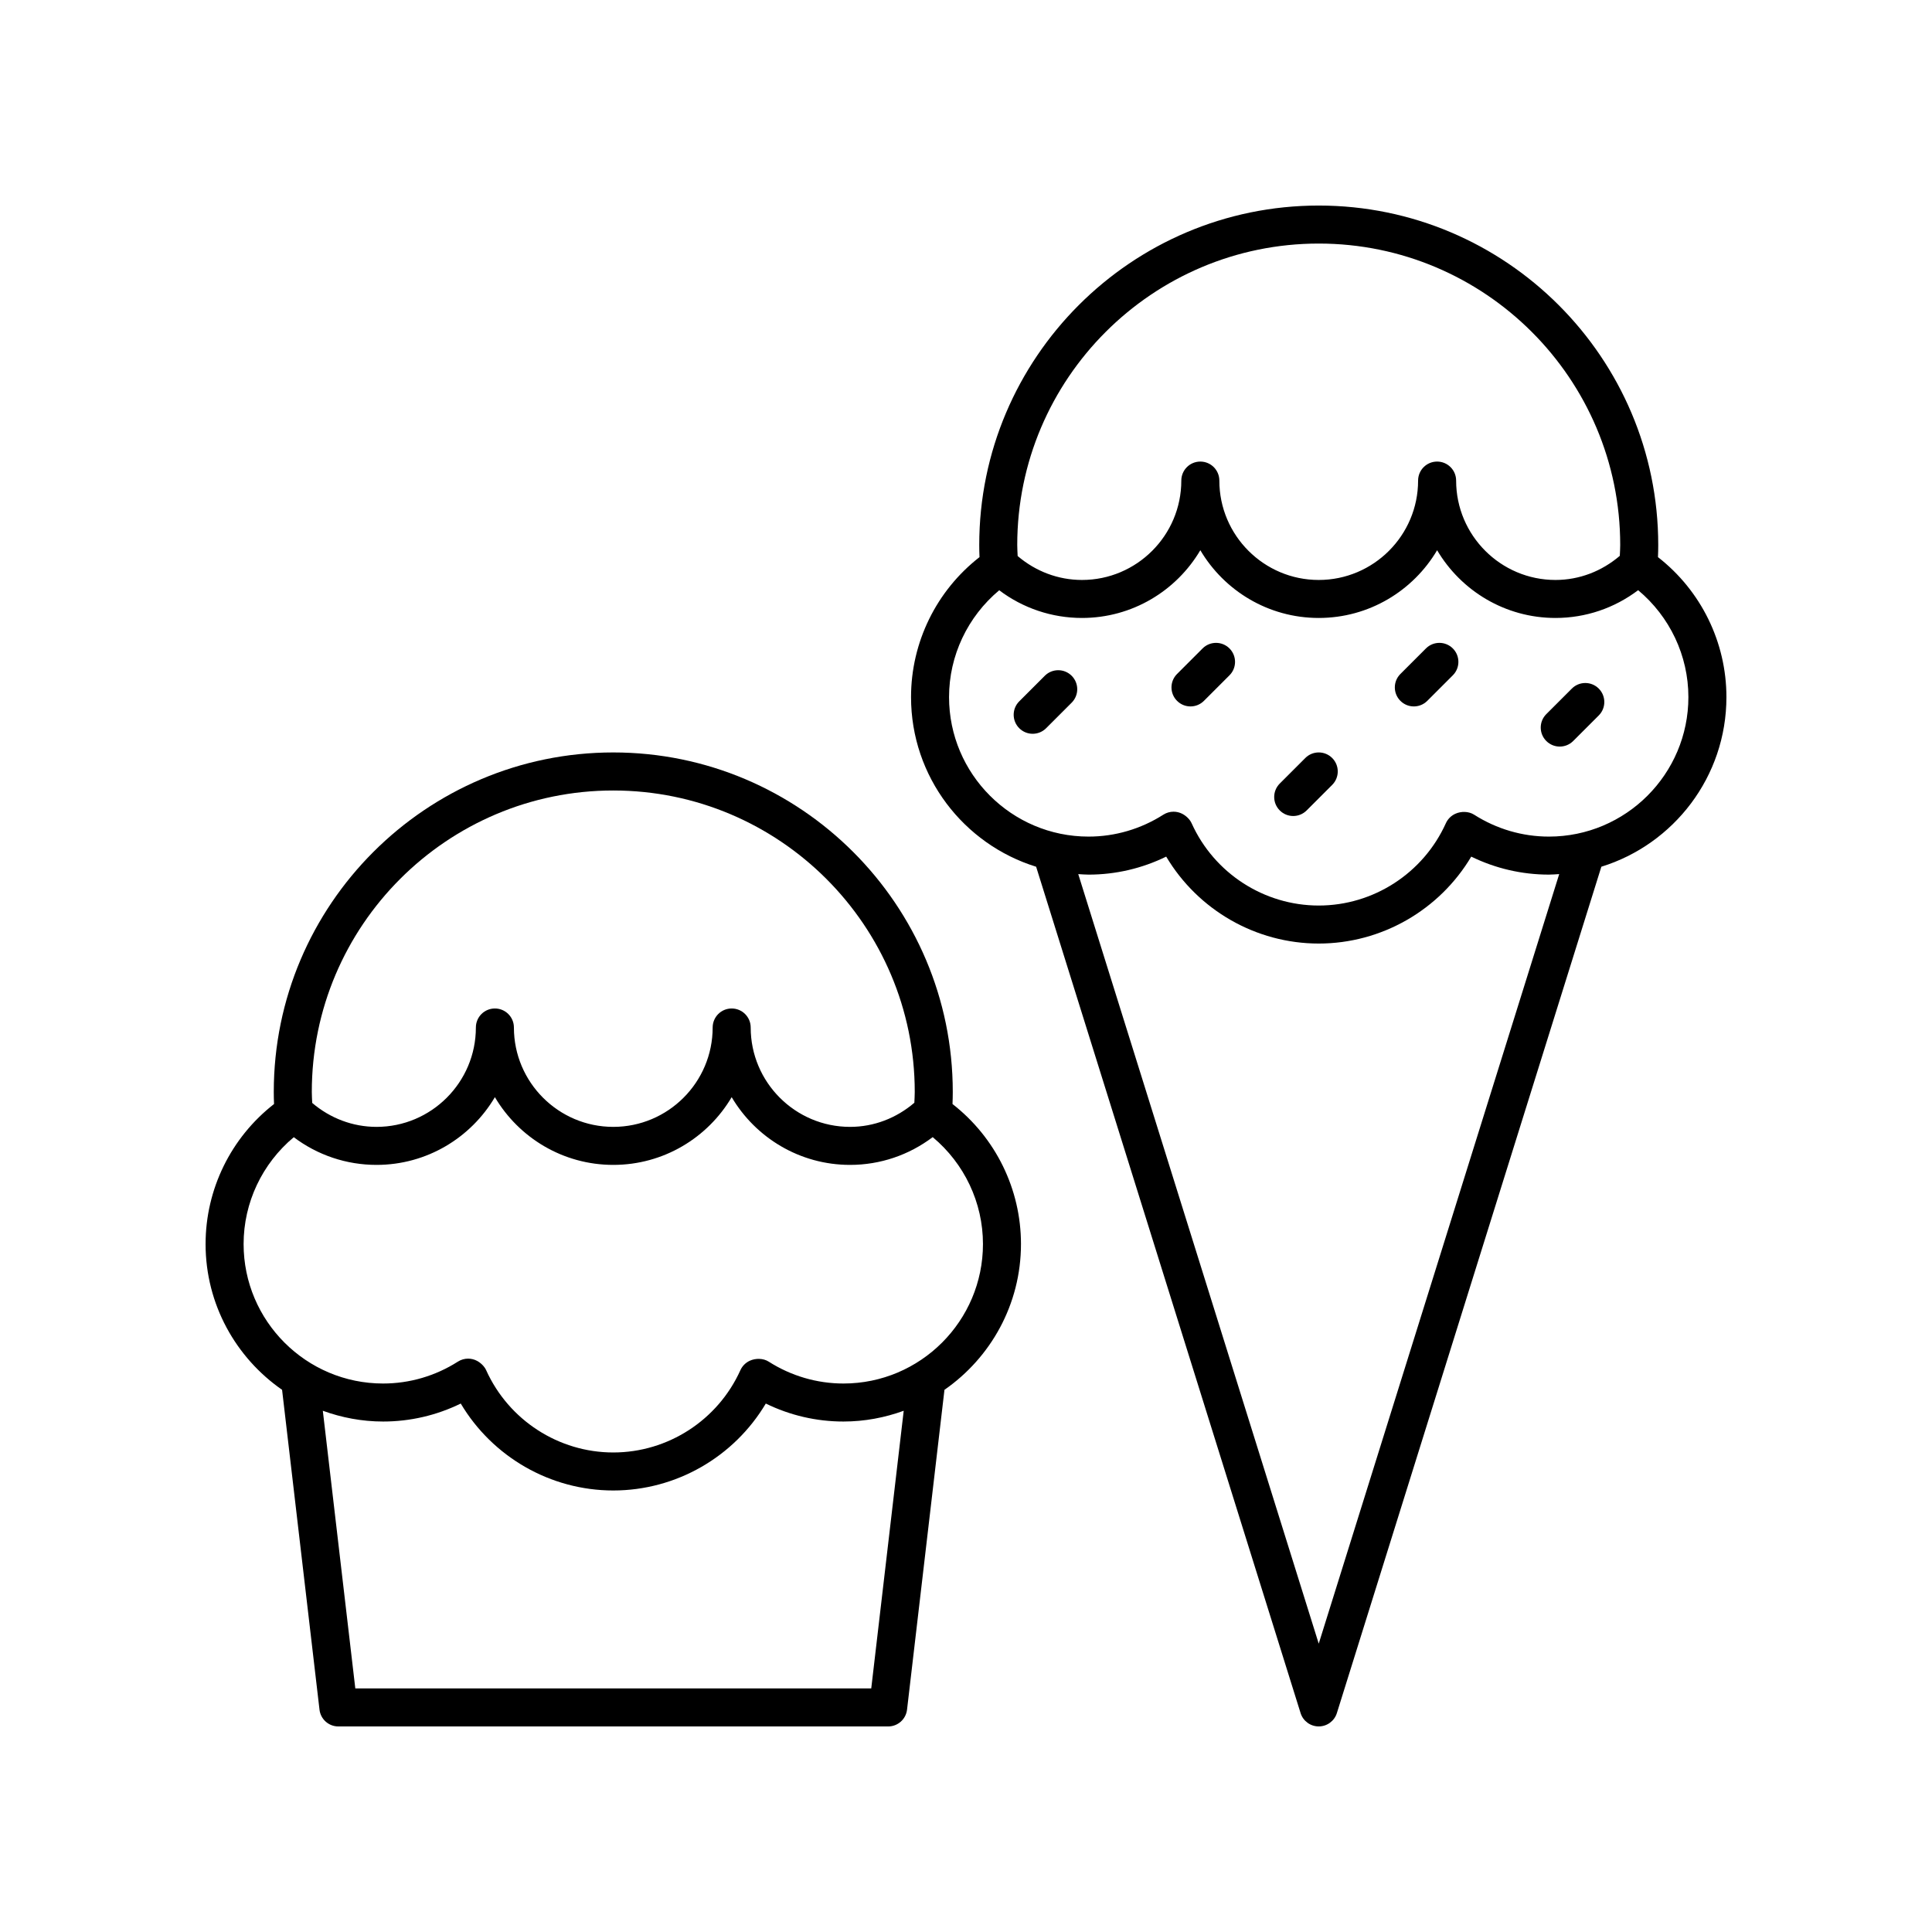 <?xml version="1.0" encoding="UTF-8"?>
<!-- The Best Svg Icon site in the world: iconSvg.co, Visit us! https://iconsvg.co -->
<svg fill="#000000" width="800px" height="800px" version="1.1" viewBox="144 144 512 512" xmlns="http://www.w3.org/2000/svg">
 <g>
  <path d="m583.38 291.64c0.043-1.062 0.07-2.129 0.07-3.203-0.004-49.609-40.367-89.965-89.973-89.965-49.609 0-89.969 40.359-89.969 89.969 0 1.074 0.023 2.141 0.07 3.203-11.414 8.891-18.145 22.555-18.145 37.102 0 21.109 13.973 39.008 33.152 44.949l70.082 224.29c0.656 2.102 2.602 3.535 4.809 3.535 2.203 0 4.152-1.434 4.809-3.539l70.09-224.29c19.176-5.938 33.145-23.836 33.145-44.945 0-14.543-6.731-28.211-18.141-37.102zm-89.902-83.094c44.055 0 79.895 35.836 79.895 79.891 0 0.965-0.066 1.91-0.109 2.867-4.773 4.074-10.723 6.391-17.043 6.391-14.52 0-26.332-11.812-26.332-26.336 0-2.785-2.254-5.039-5.039-5.039-2.785 0-5.039 2.254-5.039 5.039 0 14.523-11.812 26.336-26.336 26.336-14.523 0-26.336-11.812-26.336-26.336 0-2.785-2.254-5.039-5.039-5.039-2.785 0-5.039 2.254-5.039 5.039 0 14.523-11.812 26.336-26.332 26.336-6.285 0-12.27-2.281-17.039-6.344-0.039-0.969-0.109-1.93-0.109-2.91 0.004-44.059 35.844-79.895 79.898-79.895zm0 371.04-63.73-203.94c0.906 0.051 1.809 0.137 2.731 0.137 7.152 0 14.176-1.637 20.574-4.773 8.414 14.148 23.758 23.039 40.422 23.039 16.664 0 32.008-8.891 40.422-23.035 6.402 3.129 13.422 4.766 20.574 4.766 0.922 0 1.824-0.086 2.734-0.137zm60.996-213.88c-7.012 0-13.863-2.008-19.816-5.805-1.457-0.926-3.453-0.945-5.012-0.23-1.102 0.512-1.984 1.398-2.481 2.504-5.984 13.246-19.203 21.801-33.688 21.801s-27.703-8.555-33.684-21.801c-0.473-1.059-1.496-2.016-2.535-2.535-0.715-0.355-1.48-0.531-2.254-0.531-0.945 0-1.891 0.266-2.711 0.793-5.953 3.797-12.809 5.805-19.816 5.805-20.383 0-36.969-16.586-36.969-36.969 0-11 4.934-21.32 13.297-28.312 6.297 4.754 13.961 7.34 21.926 7.34 13.344 0 25.027-7.211 31.371-17.949 6.344 10.734 18.031 17.949 31.375 17.949s25.031-7.211 31.375-17.949c6.344 10.734 18.027 17.949 31.371 17.949 7.992 0 15.609-2.606 21.902-7.359 8.371 6.992 13.316 17.324 13.316 28.332 0 20.383-16.586 36.969-36.969 36.969z"/>
  <path d="m420.88 323.09-6.769 6.769c-1.969 1.969-1.969 5.156 0 7.125 0.984 0.984 2.273 1.477 3.562 1.477s2.578-0.492 3.562-1.477l6.769-6.769c1.969-1.969 1.969-5.156 0-7.125s-5.156-1.969-7.125 0z"/>
  <path d="m462.7 315.84-6.769 6.769c-1.969 1.969-1.969 5.156 0 7.125 0.984 0.984 2.273 1.477 3.562 1.477 1.289 0 2.578-0.492 3.562-1.477l6.769-6.769c1.969-1.969 1.969-5.156 0-7.125-1.969-1.965-5.156-1.965-7.125 0z"/>
  <path d="m489.92 344.88-6.769 6.769c-1.969 1.969-1.969 5.156 0 7.125 0.984 0.984 2.273 1.477 3.562 1.477 1.289 0 2.578-0.492 3.562-1.477l6.769-6.769c1.969-1.969 1.969-5.156 0-7.125s-5.16-1.969-7.125 0z"/>
  <path d="m521.89 315.84-6.769 6.769c-1.969 1.969-1.969 5.156 0 7.125 0.984 0.984 2.273 1.477 3.562 1.477 1.289 0 2.578-0.492 3.562-1.477l6.769-6.769c1.969-1.969 1.969-5.156 0-7.125-1.969-1.965-5.156-1.965-7.125 0z"/>
  <path d="m560.56 326.48-6.773 6.769c-1.969 1.965-1.969 5.156 0 7.125 0.984 0.984 2.273 1.477 3.562 1.477 1.289 0 2.578-0.492 3.562-1.477l6.773-6.769c1.969-1.965 1.969-5.156 0-7.125s-5.156-1.969-7.125 0z"/>
  <path d="m198.48 473.68c0 15.992 8.039 30.129 20.273 38.633l9.918 84.762c0.293 2.539 2.441 4.453 5 4.453h145.7c2.559 0 4.707-1.914 5.004-4.453l9.918-84.758c12.238-8.504 20.277-22.641 20.277-38.637 0-14.547-6.731-28.211-18.145-37.102 0.043-1.062 0.07-2.129 0.07-3.203 0-49.609-40.359-89.969-89.969-89.969s-89.973 40.359-89.973 89.969c0 1.074 0.023 2.141 0.07 3.203-11.41 8.891-18.141 22.559-18.141 37.102zm176.41 117.77h-136.73l-8.609-73.582c4.996 1.812 10.363 2.852 15.977 2.852 7.16 0 14.176-1.633 20.574-4.766 8.414 14.148 23.758 23.039 40.422 23.039 16.664 0 32.008-8.891 40.422-23.039 6.394 3.133 13.418 4.766 20.574 4.766 5.613 0 10.977-1.039 15.973-2.852zm-68.363-237.96c44.055 0 79.891 35.836 79.891 79.891 0 0.961-0.066 1.91-0.105 2.859-4.766 4.078-10.719 6.394-17.039 6.394-14.52 0-26.332-11.812-26.332-26.336 0-2.785-2.254-5.039-5.039-5.039-2.785 0-5.039 2.254-5.039 5.039 0 14.523-11.812 26.336-26.336 26.336-14.523 0-26.336-11.812-26.336-26.336 0-2.785-2.254-5.039-5.039-5.039-2.785 0-5.039 2.254-5.039 5.039 0 14.523-11.812 26.336-26.332 26.336-6.289 0-12.277-2.281-17.039-6.344-0.043-0.969-0.109-1.934-0.109-2.914-0.004-44.051 35.84-79.887 79.895-79.887zm-84.672 91.879c6.293 4.754 13.957 7.34 21.926 7.34 13.344 0 25.027-7.211 31.371-17.949 6.344 10.734 18.031 17.949 31.375 17.949s25.031-7.211 31.375-17.949c6.344 10.734 18.027 17.949 31.371 17.949 7.996 0 15.613-2.606 21.902-7.359 8.375 6.992 13.32 17.324 13.32 28.332 0 20.383-16.586 36.965-36.969 36.965-7.016 0-13.871-2.008-19.816-5.801-1.453-0.922-3.457-0.945-5.019-0.23-1.102 0.512-1.984 1.398-2.481 2.504-5.977 13.246-19.199 21.801-33.684 21.801s-27.703-8.555-33.688-21.801c-0.453-1.008-1.422-1.938-2.394-2.465-0.742-0.398-1.566-0.602-2.387-0.602-0.945 0-1.883 0.266-2.711 0.793-5.949 3.793-12.801 5.801-19.816 5.801-20.387 0.004-36.973-16.578-36.973-36.961 0-11 4.934-21.324 13.297-28.316z"/>
 </g>
</svg>